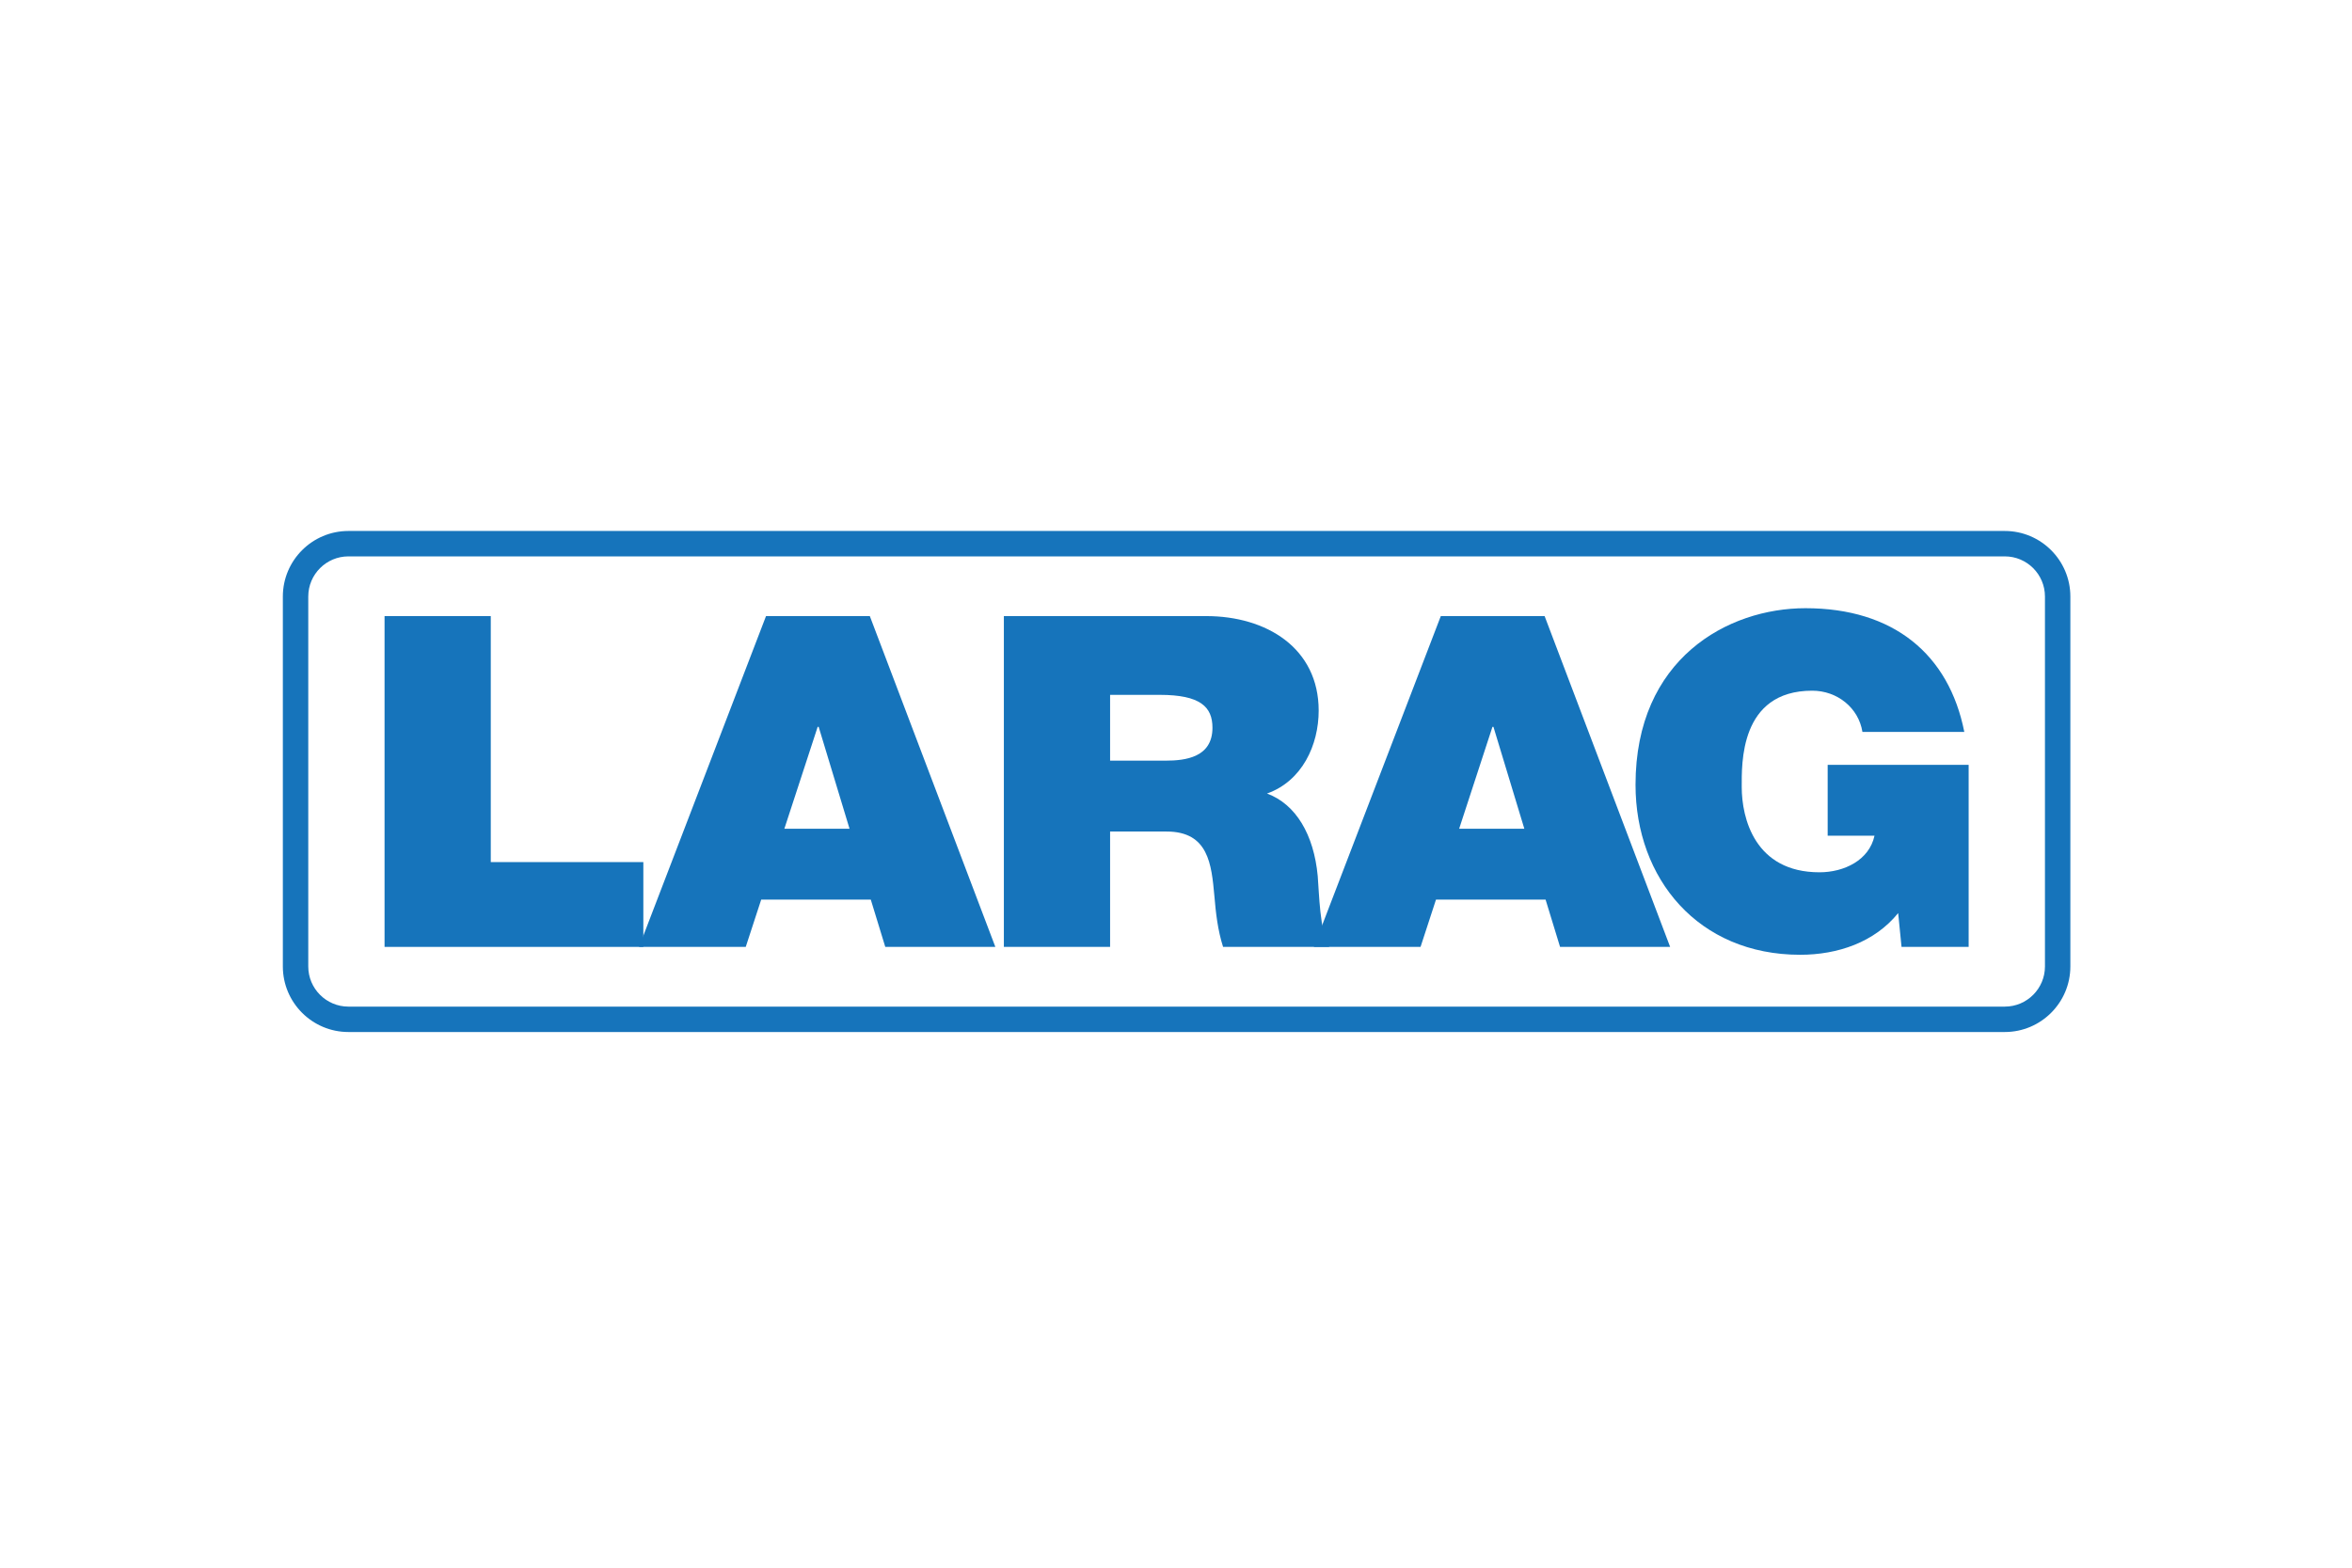 <?xml version="1.0" encoding="UTF-8" standalone="no"?> <svg xmlns="http://www.w3.org/2000/svg" xmlns:xlink="http://www.w3.org/1999/xlink" xmlns:serif="http://www.serif.com/" width="100%" height="100%" viewBox="0 0 600 400" version="1.1" xml:space="preserve" style="fill-rule:evenodd;clip-rule:evenodd;stroke-linejoin:round;stroke-miterlimit:2;"> <g transform="matrix(1.915,0,0,1.915,72.155,135.016)"> <g> <path d="M8.734,3.627C5.785,3.627 3.386,6.026 3.386,8.976L3.386,58.265C3.386,61.215 5.785,63.616 8.734,63.616L229.387,63.616C232.337,63.616 234.735,61.215 234.735,58.265L234.735,8.976C234.735,6.026 232.337,3.627 229.387,3.627L8.734,3.627ZM229.387,67L8.734,67C3.918,67 0,63.083 0,58.265L0,8.976C0,4.16 3.918,0.242 8.734,0.242L229.387,0.242C234.201,0.242 238.119,4.16 238.119,8.976L238.119,58.265C238.119,63.083 234.201,67 229.387,67Z" style="fill:rgb(22,116,187);fill-rule:nonzero;"></path> <path d="M13.549,11.583L27.698,11.583L27.698,44.36L48.022,44.36L48.022,55.659L13.549,55.659L13.549,11.583Z" style="fill:rgb(22,116,187);fill-rule:nonzero;"></path> <path d="M75.49,39.916L71.376,26.336L71.246,26.336L66.808,39.916L75.49,39.916ZM64.365,11.582L78.192,11.582L94.913,55.659L80.251,55.659L78.321,49.36L63.722,49.36L61.664,55.659L47.449,55.659L64.365,11.582Z" style="fill:rgb(22,116,187);fill-rule:nonzero;"></path> <path d="M110.2,30.844L117.597,30.844C120.232,30.844 123.836,30.412 123.836,26.46C123.836,23.682 122.228,22.078 116.823,22.078L110.2,22.078L110.2,30.844ZM96.049,11.583L122.998,11.583C131.037,11.583 137.985,15.841 137.985,24.177C137.985,28.745 135.798,33.559 131.102,35.226C134.96,36.647 137.345,40.719 137.858,46.212C138.046,48.374 138.112,53.622 139.398,55.659L125.25,55.659C124.542,53.437 124.284,51.153 124.092,48.87C123.706,44.669 123.32,40.288 117.725,40.288L110.2,40.288L110.2,55.659L96.049,55.659L96.049,11.583Z" style="fill:rgb(22,116,187);fill-rule:nonzero;"></path> <path d="M165.382,39.916L161.266,26.336L161.136,26.336L156.699,39.916L165.382,39.916ZM154.255,11.582L168.082,11.582L184.805,55.659L170.14,55.659L168.213,49.36L153.613,49.36L151.556,55.659L137.342,55.659L154.255,11.582Z" style="fill:rgb(22,116,187);fill-rule:nonzero;"></path> <path d="M215.181,51.153C212.029,55.042 207.142,56.709 202.126,56.709C188.556,56.709 180.194,46.583 180.194,34.055C180.194,17.262 192.478,10.532 202.831,10.532C214.538,10.532 221.935,16.645 223.991,27.016L210.421,27.016C209.907,23.807 207.077,21.523 203.733,21.523C194.021,21.523 194.342,31.339 194.342,34.363C194.342,38.499 196.079,45.719 204.698,45.719C207.977,45.719 211.321,44.116 212.029,40.844L205.79,40.844L205.79,31.399L224.57,31.399L224.57,55.659L215.629,55.659L215.181,51.153Z" style="fill:rgb(22,116,187);fill-rule:nonzero;"></path> </g> </g> </svg> 